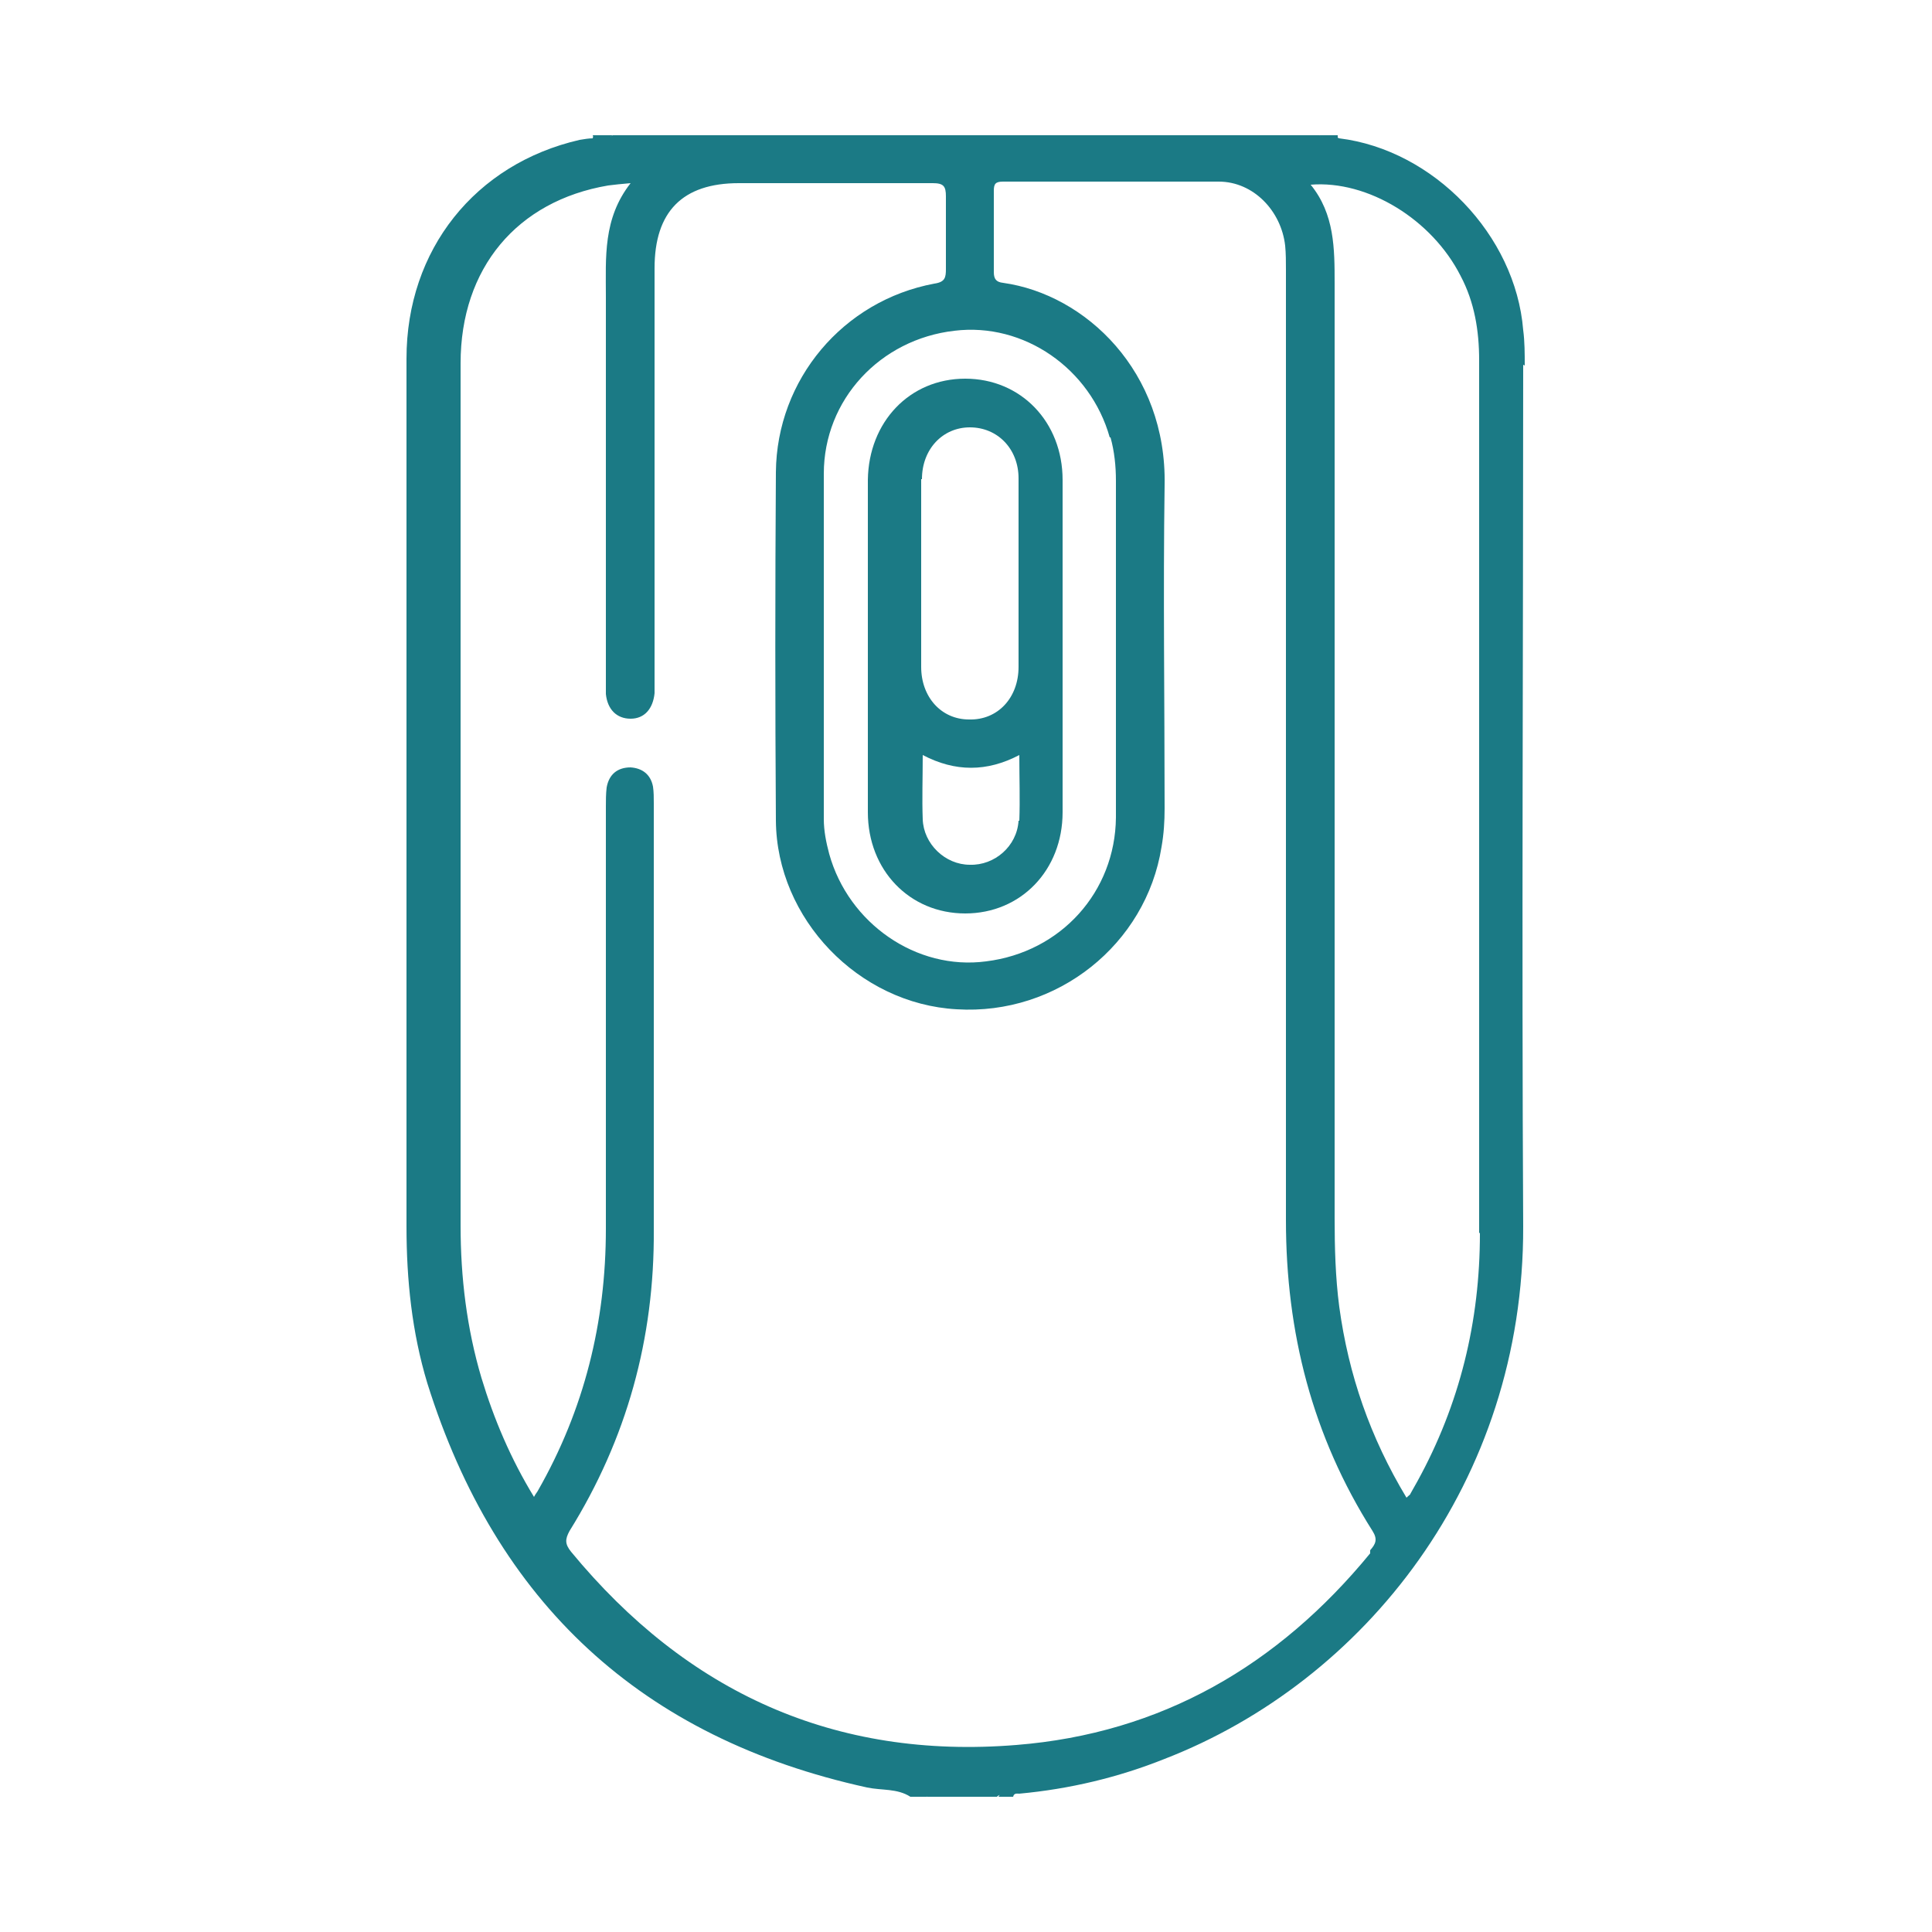 <svg xmlns="http://www.w3.org/2000/svg" viewBox="0 0 250 250"><g><g id="Calque_1"><g><path d="M79.3,17.5c-.8.6-1.7.5-2.6.4,0-.1.1-.2,0-.4h2.5Z" fill="#1b7a85"></path><path d="M173.2,17.9c-.9.1-1.8.2-2.6-.4h2.5c0,.1,0,.3,0,.4Z" fill="#1b7a85"></path><path d="M119.9,232.5c.1-.5.5-.4.8-.3.2,0,.2.1.2.2,0,0,0,.1-.1.1h-.8Z" fill="#1b7a85"></path><path d="M120.8,232.5c0-.1,0-.2,0-.3.4,0,.7,0,.9.3h-.8Z" fill="#1b7a85"></path><path d="M129.2,232.5c.3-.5.6-.6.8,0h-.8Z" fill="#1b7a85"></path><path d="M197.3,47.3c0-1.5,0-3.1-.2-4.6-1-12.3-11.6-23.3-23.8-24.8-.8-.4-1.8.2-2.6-.4h-91.4c-.8.5-1.8,0-2.6.4-.5,0-1.1.1-1.7.2-13.5,3.1-22.4,14.2-22.4,28.3,0,37.4,0,74.9,0,112.3,0,6.9.7,13.7,2.7,20.3,8.9,28.4,27.7,45.9,56.9,52.3,1.9.4,3.9.1,5.6,1.2h2.1c.2-.3.5-.2.8-.2.3,0,.6,0,.8.2h7.5c.3-.3.6-.3.8,0h1.3c.1-.5.5-.4.8-.4,6.5-.6,12.8-2.1,18.8-4.5,25.8-10,46.5-35.8,46.4-68.9-.2-37.2,0-74.3,0-111.5h0ZM143.7,56.6c.5,1.8.7,3.7.7,5.6,0,7.1,0,14.3,0,21.4s0,14.8,0,22.2c-.1,9.6-7.1,17.4-16.8,18.6-9,1.2-17.8-4.9-20.3-13.9-.4-1.5-.7-3-.7-4.5,0-14.9,0-29.8,0-44.7,0-9.6,7.3-17.4,16.9-18.5,9-1.1,17.6,4.9,20.1,13.8h0ZM177.3,201c-11.9,14.5-27,23.3-45.8,24.8-23.5,1.9-42.6-6.8-57.6-25-.8-1-.8-1.6-.2-2.7,7.4-11.9,11-24.9,10.9-39,0-18.4,0-36.8,0-55.2,0-.7,0-1.4-.1-2.1-.3-1.6-1.4-2.4-2.9-2.5-1.7,0-2.8.9-3.1,2.6-.1.8-.1,1.7-.1,2.5,0,18.2,0,36.4,0,54.6,0,12.1-2.8,23.4-8.8,33.9-.1.2-.3.4-.5.8-3-4.9-5.2-10.1-6.8-15.4-1.9-6.4-2.7-13-2.7-19.7V47c0-12.3,7.3-21,19.1-23,.8-.1,1.7-.2,2.9-.3-3.6,4.6-3.2,9.6-3.2,14.7,0,16.5,0,33,0,49.5s0,1.3,0,1.9c.2,2,1.4,3.2,3.2,3.2,1.8,0,2.9-1.3,3.1-3.3,0-.6,0-1.3,0-1.9v-53.1c0-7.3,3.6-11,10.9-11s16.8,0,25.1,0c1.4,0,1.7.4,1.7,1.7,0,3.1,0,6.3,0,9.4,0,1.1-.1,1.7-1.5,1.9-11.8,2.2-20.4,12.4-20.5,24.4-.1,15-.1,30.1,0,45.1.1,12.7,10.7,23.7,23.4,24.4,13,.8,24.5-8.4,26.5-21,.3-1.7.4-3.3.4-5,0-13.9-.2-27.9,0-41.8.3-14.7-10.2-24.7-20.9-26.2-.9-.1-1.2-.5-1.2-1.4,0-3.5,0-7,0-10.5,0-.9.2-1.2,1.2-1.2,9.3,0,18.6,0,27.9,0,4.5,0,8.1,3.8,8.6,8.3.1,1,.1,2.1.1,3.1,0,41,0,82,0,123,0,14.5,3.4,27.9,11.2,40.2.7,1.1.4,1.7-.3,2.5h0ZM191.5,159.6c0,11.4-2.6,22.1-8.1,32.1-.3.5-.6,1.1-.9,1.6,0,.1-.2.2-.5.5-4.7-7.8-7.5-15.9-8.7-24.7-.5-3.8-.6-7.7-.6-11.5,0-40.3,0-80.6,0-120.9,0-4.5,0-9-3.1-12.8,7.4-.6,15.7,4.5,19.4,11.8,1.8,3.4,2.4,7.1,2.4,10.9v112.9h0Z" fill="#1b7a85"></path><path d="M137.5,62.1c0-7.5-5.4-13.1-12.6-13.1s-12.5,5.6-12.6,13.1c0,7.2,0,14.4,0,21.6s0,14.3,0,21.4c0,7.5,5.4,13.1,12.6,13.1s12.6-5.6,12.6-13.1c0-14.3,0-28.7,0-43h0ZM119.3,62c0-3.9,2.7-6.7,6.2-6.7,3.6,0,6.3,2.8,6.3,6.6,0,4.1,0,8.2,0,12.4s0,8,0,12c0,4-2.7,6.9-6.4,6.8-3.6,0-6.2-2.9-6.2-6.8,0-8.1,0-16.2,0-24.3h0ZM131.8,106.2c-.2,3.3-3.1,5.8-6.3,5.7-3.2,0-6-2.7-6.1-5.9-.1-2.6,0-5.3,0-8.3,4.2,2.2,8.3,2.2,12.5,0,0,3,.1,5.7,0,8.5h0Z" fill="#1b7a85"></path></g></g></g></svg>